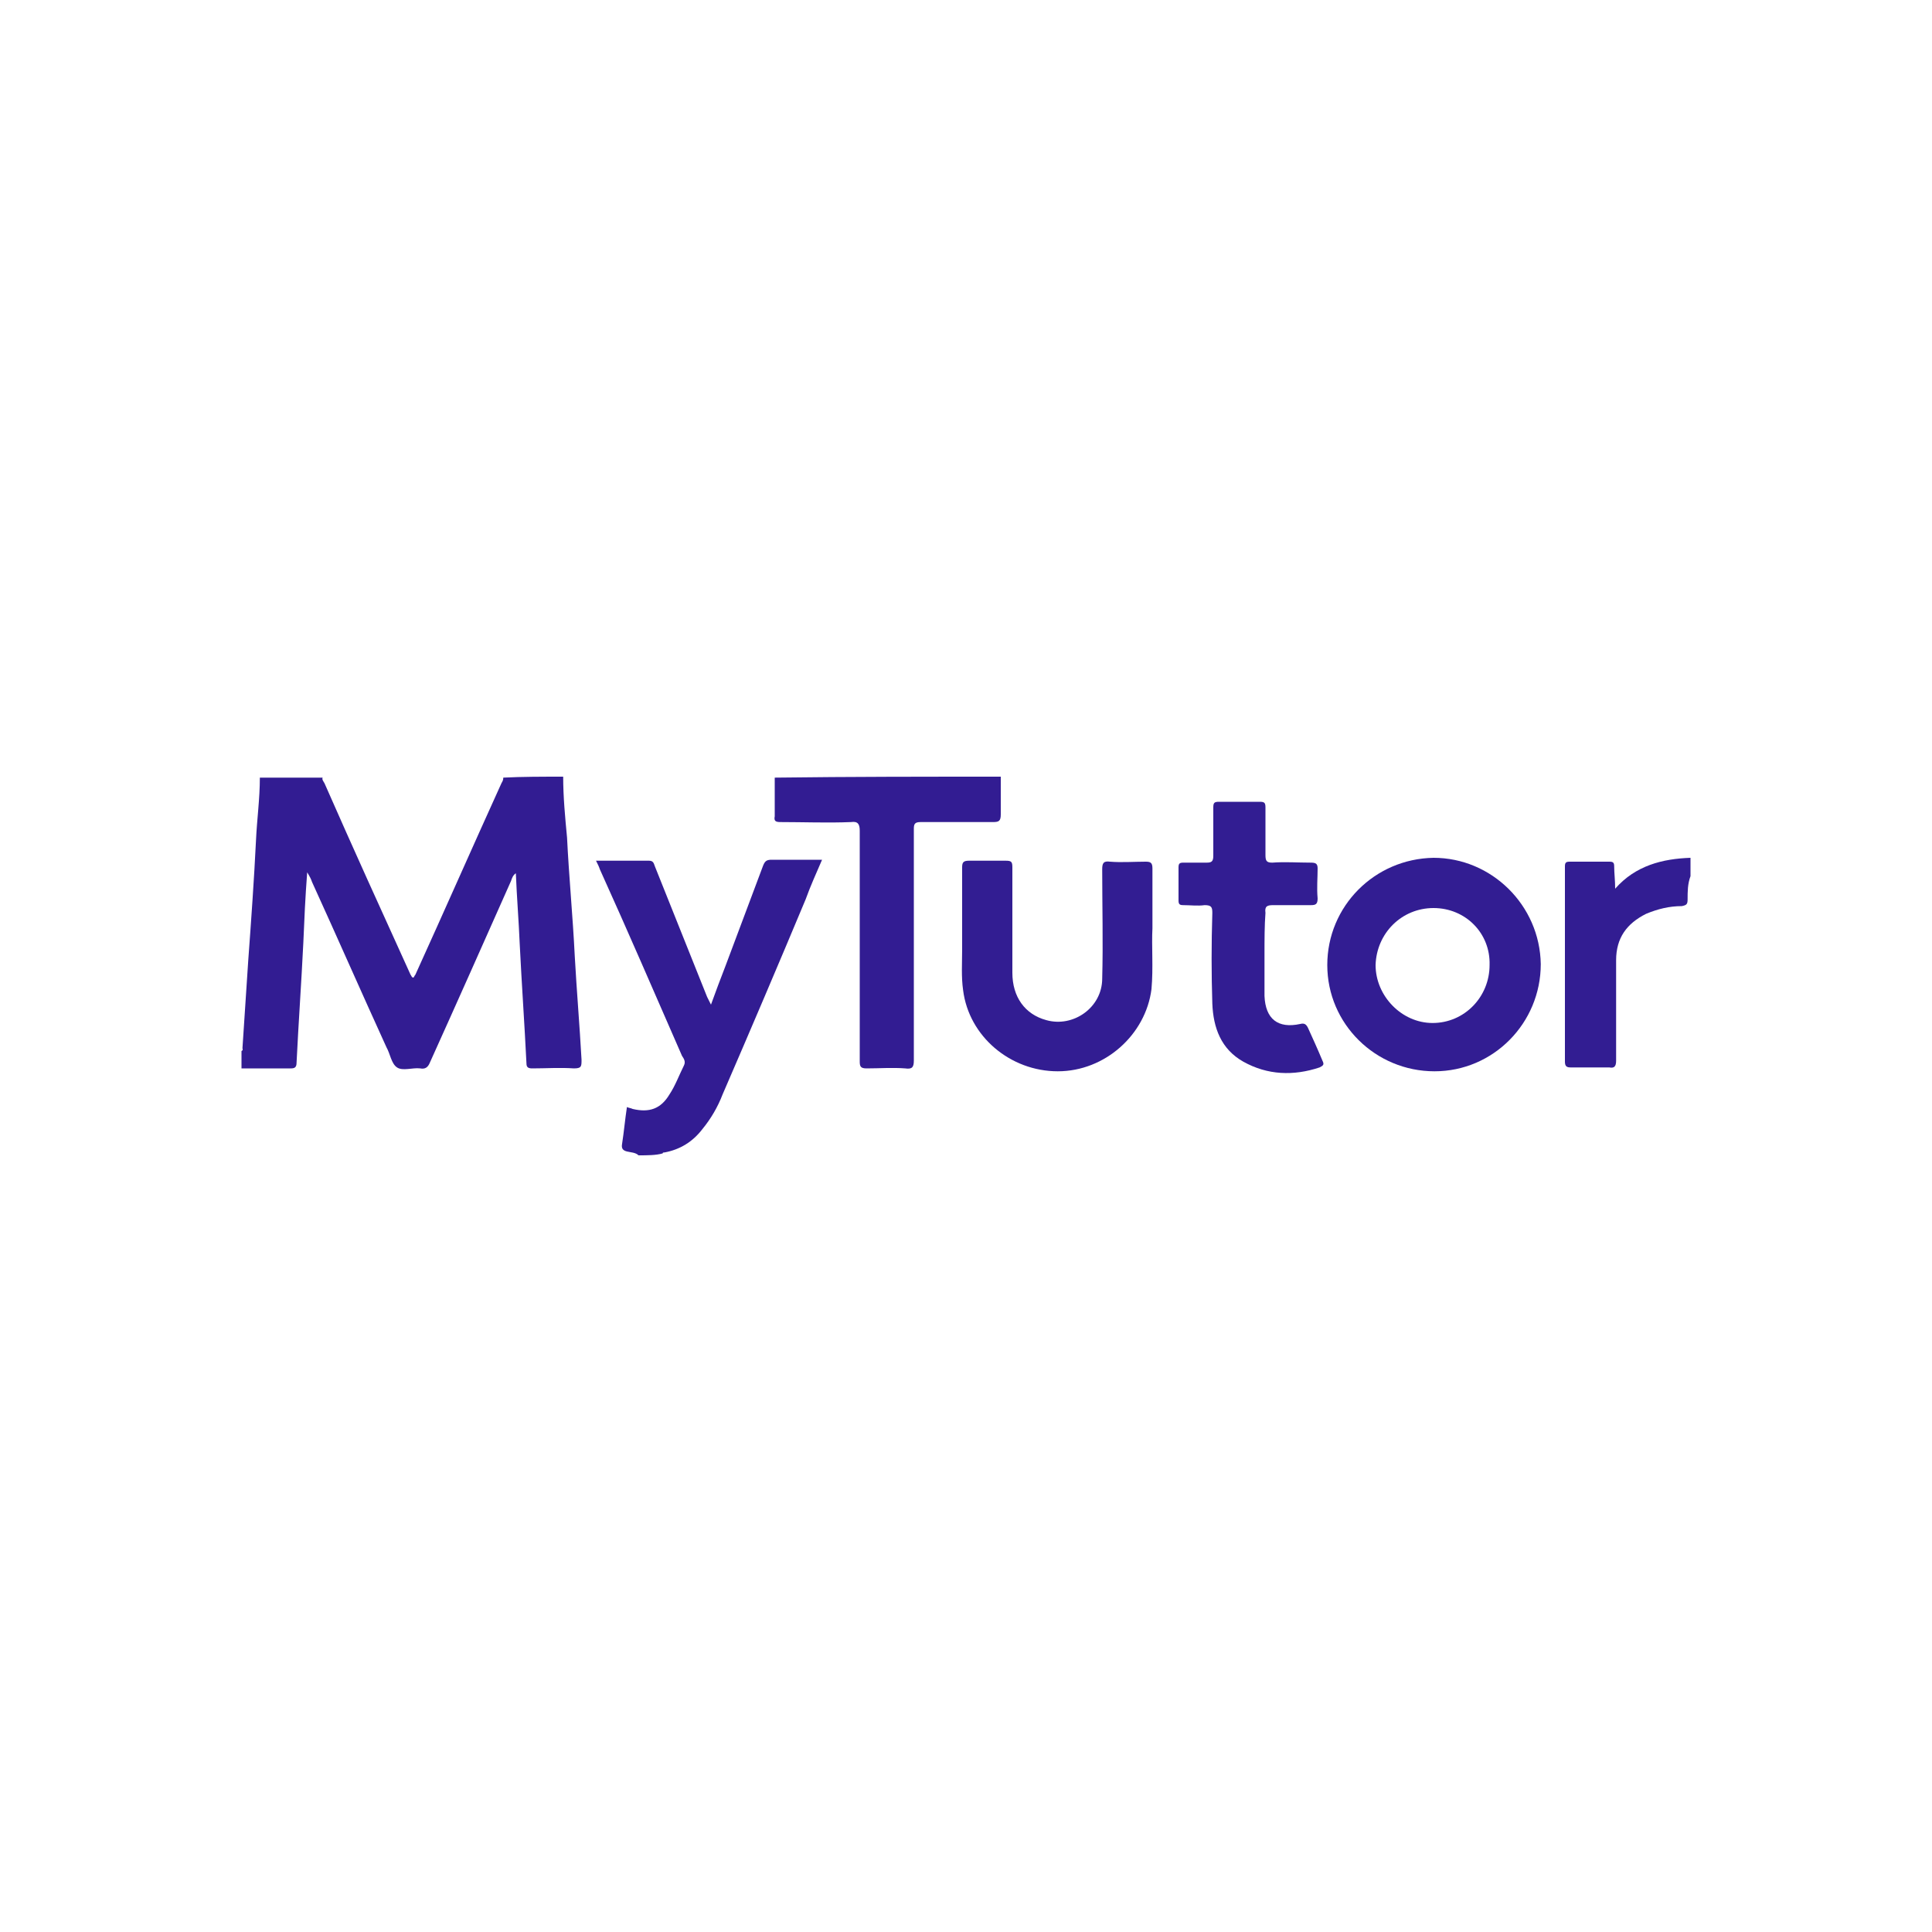 <?xml version="1.0" encoding="utf-8"?>
<!-- Generator: Adobe Illustrator 24.3.0, SVG Export Plug-In . SVG Version: 6.00 Build 0)  -->
<svg version="1.1" id="Layer_1" xmlns="http://www.w3.org/2000/svg" xmlns:xlink="http://www.w3.org/1999/xlink" x="0px" y="0px"
	 viewBox="0 0 200 200" style="enable-background:new 0 0 200 200;" xml:space="preserve">
<style type="text/css">
	.st0{fill:#321C92;}
	.st1{fill:#321D92;}
</style>
<g>
	<path class="st0" d="M58.3,80.4c0,2.1,0.2,4.2,0.4,6.3c0.2,4.1,0.6,8.2,0.8,12.3c0.2,3.6,0.5,7.1,0.7,10.7c0,0.7,0,0.9-0.8,0.9
		c-1.4-0.1-2.9,0-4.3,0c-0.4,0-0.6-0.1-0.6-0.5c-0.2-4.1-0.5-8.3-0.7-12.4c-0.1-2.4-0.3-4.8-0.4-7.3c-0.3,0.2-0.4,0.5-0.5,0.8
		c-2.8,6.3-5.6,12.6-8.4,18.8c-0.2,0.5-0.5,0.7-1,0.6c-0.8-0.1-1.8,0.3-2.4-0.1c-0.6-0.4-0.7-1.4-1.1-2.1
		c-2.6-5.7-5.1-11.4-7.7-17.1c-0.1-0.3-0.2-0.5-0.5-1c-0.2,2.6-0.3,4.9-0.4,7.3c-0.2,4.1-0.5,8.3-0.7,12.4c0,0.5-0.2,0.6-0.6,0.6
		c-1.7,0-3.4,0-5.1,0c0-0.6,0-1.2,0-1.8c0.2-0.1,0.1-0.2,0.1-0.3c0.2-3,0.4-6.1,0.6-9.1c0.3-4.1,0.6-8.3,0.8-12.4
		c0.1-2.2,0.4-4.3,0.4-6.5c2.1,0,4.3,0,6.5,0c-0.1,0.2,0.1,0.4,0.2,0.6c2.9,6.6,5.9,13.2,8.9,19.8c0.1,0.1,0.1,0.3,0.3,0.3
		c0.1-0.1,0.1-0.2,0.2-0.3c3-6.6,5.9-13.2,8.9-19.8c0.1-0.2,0.2-0.3,0.2-0.6C54,80.4,56.2,80.4,58.3,80.4z"/>
	<path class="st0" d="M66.1,119.6c-0.3-0.3-0.8-0.3-1.2-0.4c-0.4-0.1-0.6-0.3-0.5-0.8c0.2-1.3,0.3-2.5,0.5-3.8
		c0.2,0.1,0.4,0.1,0.6,0.2c1.7,0.4,2.9,0,3.8-1.5c0.6-0.9,1-2,1.5-3c0.2-0.4,0-0.7-0.2-1c-2.8-6.4-5.6-12.9-8.5-19.3
		c-0.1-0.3-0.2-0.5-0.4-0.9c1.9,0,3.7,0,5.5,0c0.5,0,0.5,0.4,0.6,0.6c1.8,4.5,3.6,9,5.4,13.5c0.1,0.2,0.2,0.4,0.4,0.8
		c0.5-1.4,1-2.7,1.5-4c1.3-3.5,2.6-6.9,3.9-10.4c0.2-0.5,0.4-0.6,0.9-0.6c1.7,0,3.4,0,5.2,0c-0.6,1.4-1.2,2.7-1.7,4.1
		c-2.8,6.7-5.7,13.5-8.6,20.2c-0.5,1.3-1.2,2.5-2.1,3.6c-1,1.3-2.3,2.1-3.9,2.4c-0.1,0-0.2,0-0.2,0.1
		C67.9,119.6,67,119.6,66.1,119.6z"/>
	<path class="st0" d="M103.6,80.4c0,1.3,0,2.6,0,3.9c0,0.7-0.2,0.8-0.8,0.8c-2.5,0-5,0-7.5,0c-0.6,0-0.7,0.2-0.7,0.7c0,8,0,16,0,24
		c0,0.7-0.2,0.9-0.9,0.8c-1.3-0.1-2.7,0-4,0c-0.6,0-0.7-0.2-0.7-0.7c0-8,0-15.9,0-23.9c0-0.7-0.2-1-0.9-0.9c-2.4,0.1-4.9,0-7.3,0
		c-0.5,0-0.7-0.1-0.6-0.6c0-1.3,0-2.7,0-4C88,80.4,95.8,80.4,103.6,80.4z"/>
	<path class="st1" d="M175,90.7c-0.3,0.8-0.3,1.6-0.3,2.4c0,0.5-0.1,0.6-0.6,0.7c-1.3,0-2.5,0.3-3.7,0.8c-2,1-3.1,2.5-3.1,4.8
		c0,3.5,0,6.9,0,10.4c0,0.6-0.2,0.8-0.7,0.7c-1.3,0-2.7,0-4,0c-0.4,0-0.6-0.1-0.6-0.6c0-6.7,0-13.5,0-20.2c0-0.4,0.1-0.5,0.5-0.5
		c1.4,0,2.7,0,4.1,0c0.4,0,0.5,0.1,0.5,0.5c0,0.7,0.1,1.4,0.1,2.3c2.1-2.4,4.9-3.1,7.8-3.2C175,89.4,175,90.1,175,90.7z"/>
	<path class="st1" d="M159.5,99.8c0,6.1-4.9,11.1-11,11.1c-6.1,0-11.1-4.9-11.1-11c0-6.1,4.9-11,11-11.1
		C154.4,88.8,159.4,93.7,159.5,99.8z M148.4,94c-3.3,0-5.9,2.6-6,5.9c0,3.2,2.7,6,5.9,6c3.3,0,5.9-2.7,5.9-6
		C154.3,96.6,151.7,94,148.4,94z"/>
	<path class="st1" d="M119.3,96.1c-0.1,1.8,0.1,4.1-0.1,6.3c-0.6,4.7-4.8,8.5-9.7,8.5c-4.9,0-9.2-3.6-9.8-8.4
		c-0.2-1.4-0.1-2.8-0.1-4.2c0-2.8,0-5.7,0-8.5c0-0.5,0.1-0.7,0.7-0.7c1.3,0,2.5,0,3.8,0c0.6,0,0.7,0.1,0.7,0.7c0,3.6,0,7.2,0,10.9
		c0,2.5,1.3,4.3,3.5,4.9c2.8,0.8,5.8-1.3,5.8-4.3c0.1-3.8,0-7.5,0-11.3c0-0.6,0.1-0.9,0.8-0.8c1.2,0.1,2.5,0,3.7,0
		c0.5,0,0.7,0.1,0.7,0.7C119.3,91.8,119.3,93.7,119.3,96.1z"/>
	<path class="st1" d="M130.9,98.8c0,1.4,0,2.8,0,4.3c0.1,2.4,1.4,3.4,3.7,2.9c0.4-0.1,0.6,0,0.8,0.4c0.5,1.1,1,2.2,1.5,3.4
		c0.2,0.4,0.1,0.5-0.3,0.7c-2.7,0.9-5.4,0.8-7.9-0.6c-2.3-1.3-3.1-3.5-3.2-6c-0.1-3.1-0.1-6.2,0-9.4c0-0.6-0.1-0.8-0.8-0.8
		c-0.7,0.1-1.5,0-2.2,0c-0.4,0-0.5-0.1-0.5-0.5c0-1.1,0-2.3,0-3.4c0-0.4,0.1-0.5,0.5-0.5c0.8,0,1.6,0,2.4,0c0.5,0,0.7-0.1,0.7-0.7
		c0-1.7,0-3.3,0-5c0-0.5,0.1-0.6,0.6-0.6c1.4,0,2.8,0,4.2,0c0.5,0,0.6,0.1,0.6,0.6c0,1.6,0,3.3,0,4.9c0,0.6,0.1,0.8,0.7,0.8
		c1.3-0.1,2.7,0,4,0c0.5,0,0.7,0.1,0.7,0.6c0,1-0.1,2,0,3.1c0,0.6-0.2,0.7-0.7,0.7c-1.3,0-2.6,0-3.9,0c-0.6,0-0.9,0.1-0.8,0.8
		C130.9,95.8,130.9,97.3,130.9,98.8C130.9,98.8,130.9,98.8,130.9,98.8z"/>
</g>
</svg>
